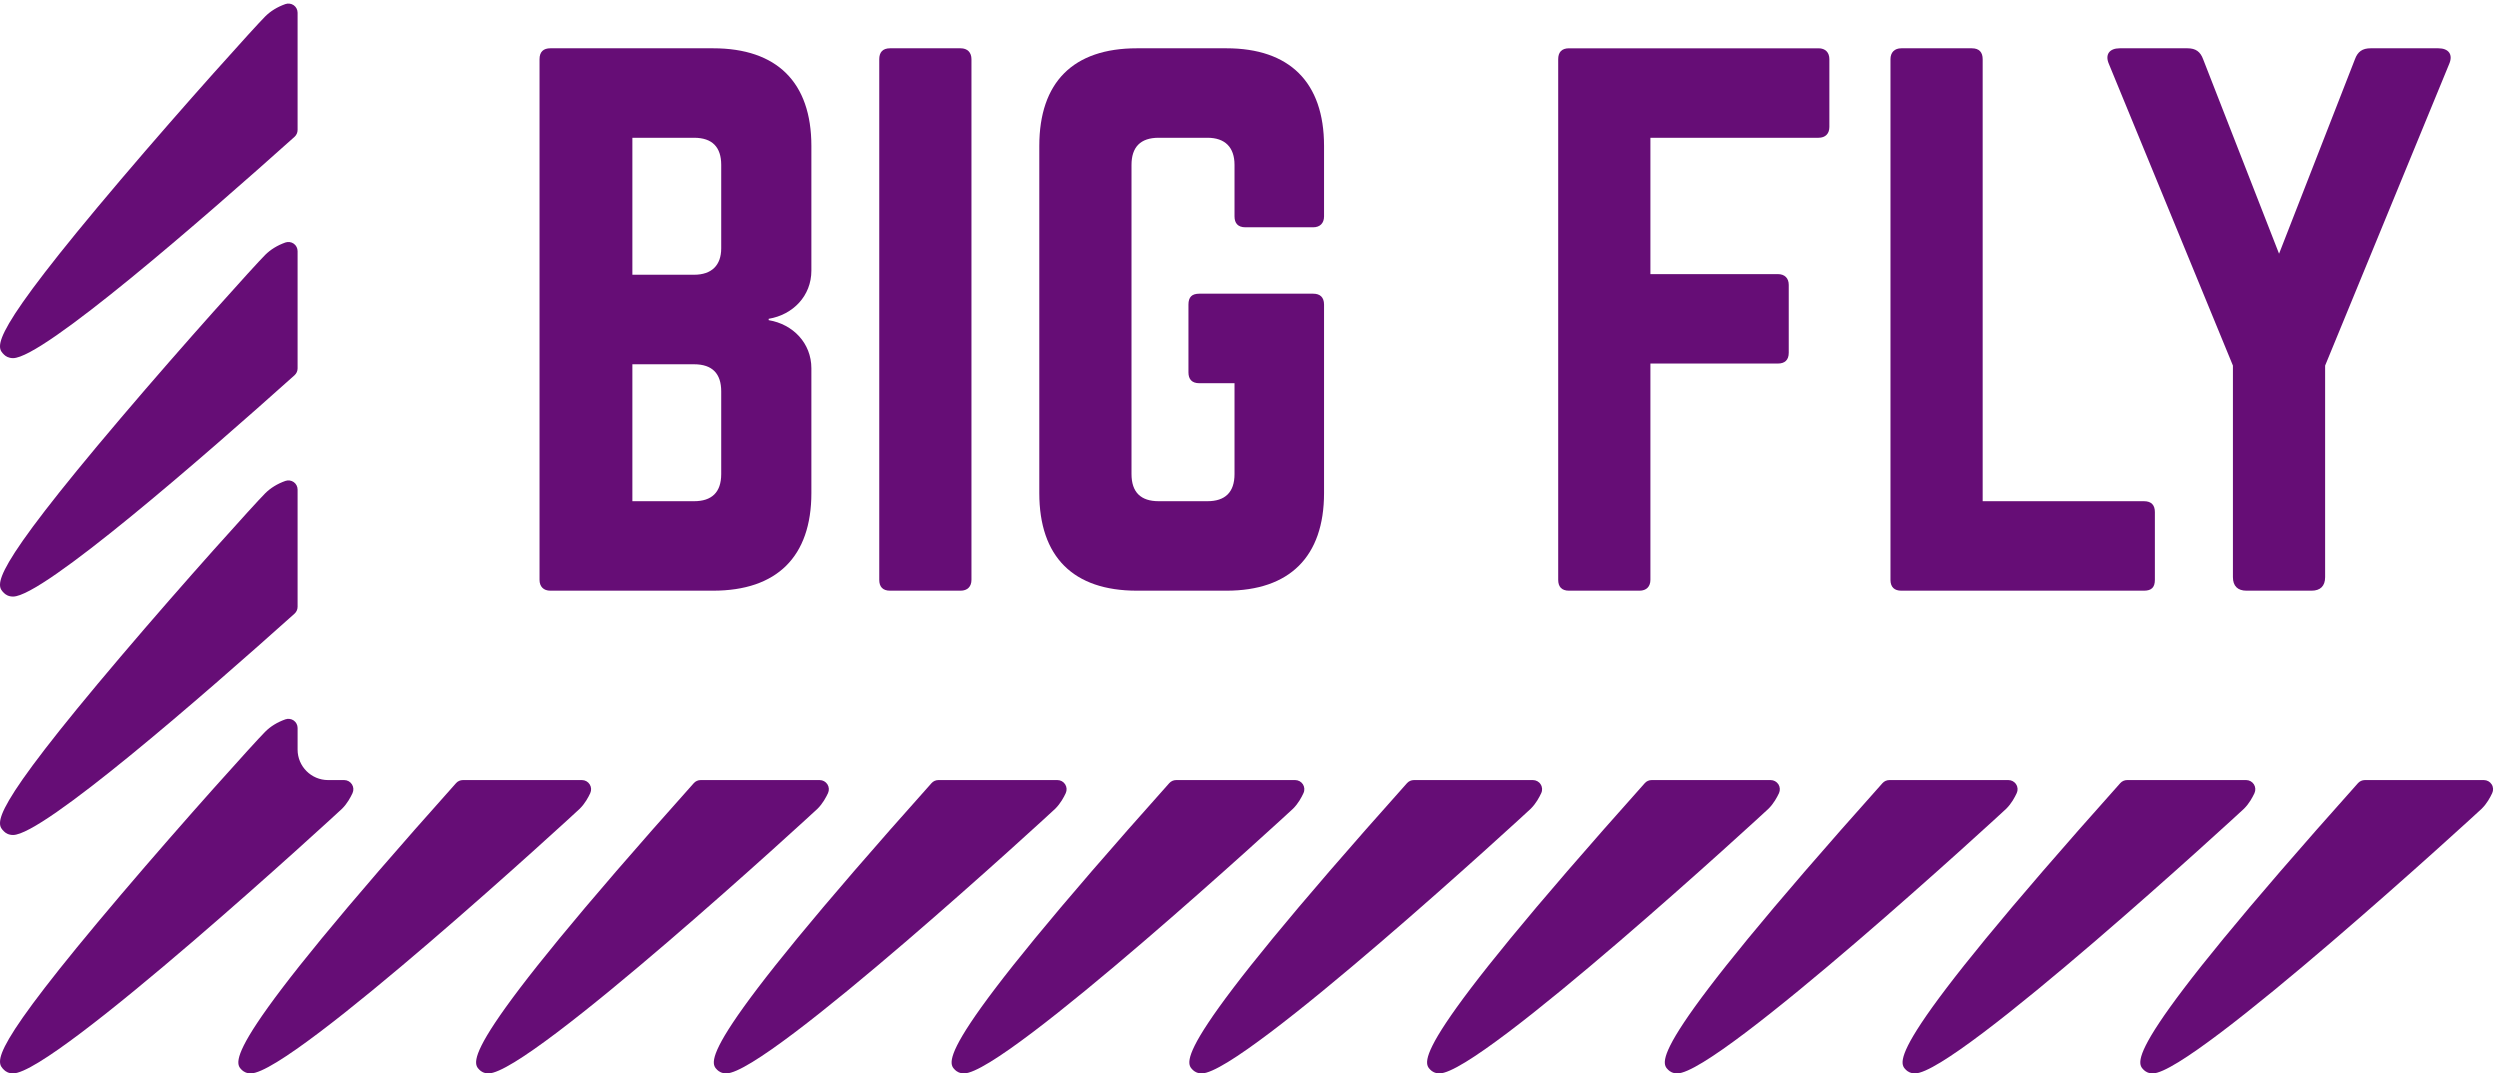 <?xml version="1.0" standalone="no"?>
<!DOCTYPE svg
          PUBLIC "-//W3C//DTD SVG 1.1//EN" "http://www.w3.org/Graphics/SVG/1.1/DTD/svg11.dtd">
<svg xmlns="http://www.w3.org/2000/svg"
     xmlns:xlink="http://www.w3.org/1999/xlink"
     xmlns:serif="http://www.serif.com/"
     width="361"
     height="155"
     viewBox="0 0 361 155"
     version="1.1"
     xml:space="preserve"
     style="fill-rule:evenodd;clip-rule:evenodd;stroke-linejoin:round;stroke-miterlimit:2;">
      <g id="Layer1">
            <path d="M91.315,52.601l8.908,-0c2.648,-0 3.92,1.364 3.92,3.915l-0,11.942c-0,2.644 -1.375,3.916 -3.92,3.916l-8.908,0l0,-19.773Zm0,-32.707l8.908,-0c2.648,-0 3.92,1.371 3.92,3.916l-0,12.048c-0,2.451 -1.375,3.816 -3.92,3.816l-8.908,0l0,-19.78Zm-11.845,65.401l23.499,-0c9.202,-0 14.194,-4.898 14.194,-14.09l0,-18.021c0,-3.62 -2.643,-6.367 -6.166,-6.951l0,-0.197c3.523,-0.585 6.166,-3.326 6.166,-6.952l0,-18.01c0,-9.202 -4.992,-14.1 -14.194,-14.1l-23.499,-0c-0.977,-0 -1.562,0.491 -1.562,1.573l-0,75.186c-0,0.977 0.585,1.562 1.562,1.562Z"
                  style="fill:#660D76;fill-rule:nonzero;" />
            <path d="M128.526,85.295l10.19,-0c0.974,-0 1.563,-0.585 1.563,-1.562l0,-75.186c0,-0.983 -0.589,-1.573 -1.563,-1.573l-10.19,-0c-1.075,-0 -1.562,0.59 -1.562,1.573l-0,75.186c-0,0.977 0.487,1.562 1.562,1.562Z"
                  style="fill:#660D76;fill-rule:nonzero;" />
            <path d="M164.17,85.295l12.926,-0c9.104,-0 14.096,-4.898 14.096,-14.09l0,-27.222c0,-1.075 -0.59,-1.573 -1.567,-1.573l-16.449,0c-1.076,0 -1.563,0.498 -1.563,1.573l0,9.791c0,0.977 0.487,1.562 1.563,1.562l5.089,-0l-0,13.122c-0,2.644 -1.37,3.916 -3.909,3.916l-7.05,0c-2.551,0 -3.916,-1.272 -3.916,-3.916l-0,-44.648c-0,-2.545 1.273,-3.916 3.916,-3.916l7.05,-0c2.539,-0 3.909,1.371 3.909,3.916l-0,7.443c-0,0.978 0.492,1.568 1.568,1.568l9.792,-0c0.977,-0 1.567,-0.59 1.567,-1.568l0,-10.179c0,-9.202 -4.992,-14.1 -14.096,-14.1l-12.926,-0c-9.201,-0 -14.095,4.898 -14.095,14.1l-0,50.131c-0,9.192 4.894,14.09 14.095,14.09Z"
                  style="fill:#660D76;fill-rule:nonzero;" />
            <path d="M226.567,85.295l10.183,-0c0.979,-0 1.569,-0.585 1.569,-1.562l0,-31.237l18.402,0c0.985,0 1.574,-0.485 1.574,-1.561l0,-9.797c0,-0.979 -0.589,-1.557 -1.574,-1.557l-18.402,0l0,-19.687l24.279,-0c0.978,-0 1.563,-0.579 1.563,-1.562l0,-9.785c0,-0.983 -0.585,-1.573 -1.563,-1.573l-36.031,-0c-1.075,-0 -1.563,0.59 -1.563,1.573l-0,75.186c-0,0.977 0.488,1.562 1.563,1.562Z"
                  style="fill:#660D76;fill-rule:nonzero;" />
            <path d="M274.552,85.295l35.044,-0c1.086,-0 1.568,-0.492 1.568,-1.562l0,-9.796c0,-0.978 -0.482,-1.563 -1.568,-1.563l-23.298,0l0,-63.827c0,-0.983 -0.486,-1.573 -1.561,-1.573l-10.185,-0c-0.977,-0 -1.567,0.59 -1.567,1.573l-0,75.186c-0,1.07 0.59,1.562 1.567,1.562Z"
                  style="fill:#660D76;fill-rule:nonzero;" />
            <path d="M322.434,52.79l-0,30.549c-0,1.275 0.683,1.956 1.955,1.956l9.404,-0c1.272,-0 1.955,-0.681 1.955,-1.956l-0,-30.549l17.918,-43.561c0.589,-1.376 -0.099,-2.255 -1.564,-2.255l-9.795,-0c-1.175,-0 -1.857,0.491 -2.251,1.573l-10.96,28.09l-10.966,-28.09c-0.393,-1.082 -1.075,-1.573 -2.25,-1.573l-9.791,-0c-1.468,-0 -2.163,0.879 -1.568,2.255l17.913,43.561Z"
                  style="fill:#660D76;fill-rule:nonzero;" />
            <path d="M1.888,51.715c4.326,-0 27.321,-20.028 40.646,-31.96c0.279,-0.254 0.439,-0.611 0.439,-0.988l-0,-16.93c-0,-0.429 -0.207,-0.833 -0.558,-1.081c-0.353,-0.249 -0.808,-0.305 -1.211,-0.165c-1.18,0.424 -2.131,1.008 -2.918,1.794c-1.416,1.418 -11.541,12.601 -20.839,23.55c-19.352,22.78 -18.033,24.105 -16.87,25.268c0.232,0.234 0.651,0.512 1.311,0.512Z"
                  style="fill:#660D76;fill-rule:nonzero;" />
            <path d="M1.888,86.144c4.326,-0 27.321,-20.028 40.646,-31.961c0.279,-0.254 0.439,-0.61 0.439,-0.988l-0,-16.93c-0,-0.429 -0.207,-0.833 -0.558,-1.081c-0.353,-0.249 -0.808,-0.305 -1.211,-0.166c-1.159,0.414 -2.136,1.016 -2.918,1.795c-1.416,1.418 -11.541,12.6 -20.839,23.552c-19.352,22.778 -18.033,24.103 -16.87,25.266c0.232,0.234 0.651,0.513 1.311,0.513Z"
                  style="fill:#660D76;fill-rule:nonzero;" />
            <path d="M1.888,120.572c4.326,-0 27.321,-20.028 40.646,-31.961c0.279,-0.253 0.439,-0.611 0.439,-0.989l-0,-16.928c-0,-0.43 -0.207,-0.834 -0.558,-1.081c-0.353,-0.248 -0.808,-0.306 -1.211,-0.165c-1.159,0.412 -2.136,1.013 -2.918,1.795c-1.416,1.416 -11.541,12.598 -20.839,23.549c-19.352,22.78 -18.033,24.103 -16.87,25.266c0.232,0.234 0.651,0.514 1.311,0.514Z"
                  style="fill:#660D76;fill-rule:nonzero;" />
            <path d="M50.902,114.53c0.192,-0.414 0.161,-0.89 -0.082,-1.272c-0.243,-0.383 -0.668,-0.616 -1.117,-0.616l-2.333,-0c-2.421,-0 -4.397,-1.971 -4.397,-4.396l-0,-3.125c-0,-0.43 -0.207,-0.832 -0.558,-1.081c-0.353,-0.248 -0.808,-0.306 -1.211,-0.165c-1.18,0.424 -2.136,1.009 -2.918,1.795c-1.416,1.418 -11.541,12.605 -20.839,23.55c-19.352,22.78 -18.033,24.104 -16.87,25.268c0.232,0.232 0.649,0.512 1.309,0.512c5.983,-0 47.129,-37.842 47.511,-38.226c0.766,-0.765 1.221,-1.649 1.505,-2.244Z"
                  style="fill:#660D76;fill-rule:nonzero;" />
            <path d="M85.232,114.53c0.192,-0.414 0.161,-0.89 -0.083,-1.272c-0.243,-0.383 -0.662,-0.616 -1.117,-0.616l-17.187,-0c-0.378,-0 -0.74,0.161 -0.989,0.44c-34.149,38.198 -32.069,40.282 -30.952,41.406c0.238,0.232 0.652,0.512 1.313,0.512c5.98,-0 47.128,-37.842 47.505,-38.226c0.765,-0.765 1.232,-1.649 1.51,-2.244Z"
                  style="fill:#660D76;fill-rule:nonzero;" />
            <path d="M119.563,114.53c0.191,-0.414 0.16,-0.89 -0.083,-1.272c-0.243,-0.383 -0.667,-0.616 -1.117,-0.616l-17.189,-0c-0.377,-0 -0.734,0.161 -0.987,0.44c-34.149,38.198 -32.07,40.282 -30.948,41.406c0.227,0.232 0.646,0.512 1.304,0.512c5.989,-0 47.132,-37.842 47.515,-38.226c0.765,-0.765 1.221,-1.649 1.505,-2.244Z"
                  style="fill:#660D76;fill-rule:nonzero;" />
            <path d="M153.893,114.53c0.19,-0.414 0.16,-0.89 -0.083,-1.272c-0.243,-0.383 -0.661,-0.616 -1.117,-0.616l-17.189,-0c-0.377,-0 -0.739,0.161 -0.988,0.44c-34.149,38.198 -32.069,40.282 -30.952,41.406c0.238,0.232 0.652,0.512 1.314,0.512c5.979,-0 47.126,-37.842 47.505,-38.226c0.766,-0.765 1.231,-1.649 1.51,-2.244Z"
                  style="fill:#660D76;fill-rule:nonzero;" />
            <path d="M188.222,114.525c0.192,-0.409 0.161,-0.889 -0.082,-1.273c-0.242,-0.377 -0.668,-0.61 -1.117,-0.61l-17.189,-0c-0.377,-0 -0.734,0.161 -0.988,0.44c-34.143,38.198 -32.063,40.282 -30.946,41.406c0.231,0.232 0.652,0.512 1.308,0.512c5.959,-0 47.126,-37.842 47.51,-38.226c0.771,-0.77 1.231,-1.654 1.504,-2.249Z"
                  style="fill:#660D76;fill-rule:nonzero;" />
            <path d="M222.552,114.53c0.197,-0.414 0.166,-0.89 -0.083,-1.272c-0.236,-0.383 -0.662,-0.616 -1.117,-0.616l-17.183,-0c-0.381,-0 -0.74,0.161 -0.993,0.44c-34.149,38.198 -32.07,40.282 -30.946,41.406c0.231,0.232 0.645,0.512 1.308,0.512c5.985,-0 47.131,-37.842 47.508,-38.226c0.766,-0.765 1.227,-1.649 1.506,-2.244Z"
                  style="fill:#660D76;fill-rule:nonzero;" />
            <path d="M256.887,114.53c0.188,-0.414 0.155,-0.89 -0.081,-1.272c-0.25,-0.383 -0.669,-0.616 -1.119,-0.616l-17.192,-0c-0.372,-0 -0.736,0.161 -0.983,0.44c-34.15,38.198 -32.07,40.282 -30.953,41.406c0.233,0.232 0.651,0.512 1.309,0.512c5.985,-0 47.127,-37.842 47.508,-38.226c0.766,-0.765 1.227,-1.649 1.511,-2.244Z"
                  style="fill:#660D76;fill-rule:nonzero;" />
            <path d="M291.212,114.53c0.198,-0.414 0.165,-0.89 -0.083,-1.272c-0.238,-0.383 -0.661,-0.616 -1.117,-0.616l-17.182,-0c-0.384,-0 -0.741,0.161 -0.995,0.44c-34.147,38.198 -32.068,40.282 -30.946,41.406c0.234,0.232 0.647,0.512 1.309,0.512c5.983,-0 47.132,-37.842 47.51,-38.226c0.765,-0.765 1.225,-1.649 1.504,-2.244Z"
                  style="fill:#660D76;fill-rule:nonzero;" />
            <path d="M325.547,114.53c0.186,-0.414 0.156,-0.89 -0.083,-1.272c-0.247,-0.383 -0.666,-0.616 -1.117,-0.616l-17.193,-0c-0.373,-0 -0.734,0.161 -0.984,0.44c-34.147,38.198 -32.068,40.282 -30.951,41.406c0.234,0.232 0.653,0.512 1.309,0.512c5.984,-0 47.126,-37.842 47.51,-38.226c0.765,-0.765 1.225,-1.649 1.509,-2.244Z"
                  style="fill:#660D76;fill-rule:nonzero;" />
            <path d="M359.794,113.258c-0.242,-0.383 -0.668,-0.616 -1.121,-0.616l-17.184,-0c-0.382,-0 -0.739,0.161 -0.992,0.44c-34.151,38.198 -32.07,40.282 -30.948,41.406c0.232,0.232 0.646,0.512 1.309,0.512c5.859,-0 47.126,-37.842 47.503,-38.226c0.757,-0.75 1.2,-1.592 1.511,-2.244c0.196,-0.409 0.166,-0.89 -0.078,-1.272Z"
                  style="fill:#660D76;fill-rule:nonzero;" />
      </g>
</svg>